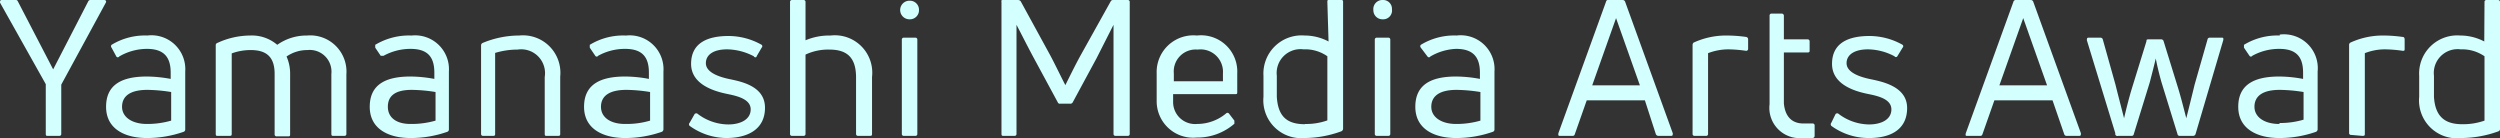<svg xmlns="http://www.w3.org/2000/svg" width="104.87" height="5.79" viewBox="0 0 104.87 5.79">
  <rect x="0" y="0" width="104.87" height="5.79" fill="#333333" stroke="none"/>
  <g id="レイヤー_2" data-name="レイヤー 2">
    <g id="logo">
      <path d="M2,5.7c-.05,0-.08,0-.08-.09V3.53L0,.11C0,.05,0,0,.08,0H.65a.09.09,0,0,1,.1.06L2.23,2.91,3.7.06A.1.1,0,0,1,3.8,0h.57c.07,0,.1.05.07.11L2.57,3.55V5.61a.08.08,0,0,1-.09.09ZM6.18,1.49A1.42,1.42,0,0,1,7.77,3V5.43a.1.1,0,0,1-.07.1,4.65,4.65,0,0,1-1.54.26c-.89,0-1.71-.36-1.71-1.31s.69-1.27,1.71-1.27a5.66,5.66,0,0,1,1,.1V3.05c0-.64-.27-1-1-1A2.32,2.32,0,0,0,5,2.37a.07.07,0,0,1-.12,0L4.68,2a.09.09,0,0,1,0-.12A2.69,2.69,0,0,1,6.18,1.49Zm0,3.71a3.61,3.61,0,0,0,1-.14V3.86a6.68,6.68,0,0,0-1-.09c-.73,0-1.06.27-1.06.71S5.55,5.2,6.16,5.2Zm6.7-3.71a1.52,1.52,0,0,1,1.65,1.63V5.61a.08.08,0,0,1-.09.09H14c-.07,0-.1,0-.1-.09V3.1a.91.91,0,0,0-1-1,1.53,1.53,0,0,0-.88.27,1.78,1.78,0,0,1,.15.76v2.5c0,.06,0,.09-.08.09h-.48a.08.08,0,0,1-.09-.09V3.1c0-.68-.31-1-1-1a2.29,2.29,0,0,0-.8.14V5.61c0,.06,0,.09-.1.09H9.13c-.05,0-.08,0-.08-.09V1.91a.1.1,0,0,1,.07-.11,3.31,3.31,0,0,1,1.37-.31,1.64,1.64,0,0,1,1.14.39A2.12,2.12,0,0,1,12.86,1.49Zm4.39,0A1.42,1.42,0,0,1,18.83,3V5.43a.1.1,0,0,1-.07.1,4.6,4.6,0,0,1-1.54.26c-.89,0-1.71-.36-1.71-1.31s.69-1.27,1.71-1.27a5.55,5.55,0,0,1,1,.1V3.05c0-.64-.26-1-1-1a2.35,2.35,0,0,0-1.13.29s-.08,0-.12,0L15.74,2c0-.05,0-.08,0-.12A2.75,2.75,0,0,1,17.25,1.49Zm0,3.71a3.61,3.61,0,0,0,1-.14V3.86a6.54,6.54,0,0,0-1-.09c-.72,0-1,.27-1,.71S16.61,5.2,17.22,5.2Zm3,.5a.08.08,0,0,1-.09-.09V1.91a.11.11,0,0,1,.07-.11,4,4,0,0,1,1.53-.31A1.57,1.57,0,0,1,23.5,3.21v2.4c0,.06,0,.09-.1.09h-.47c-.05,0-.08,0-.08-.09V3.23a1,1,0,0,0-1.14-1.15,3.21,3.21,0,0,0-.94.14V5.61c0,.06,0,.09-.1.09Zm6-4.21A1.42,1.42,0,0,1,27.83,3V5.43a.12.12,0,0,1-.07.1,4.65,4.65,0,0,1-1.54.26c-.89,0-1.72-.36-1.72-1.31s.7-1.27,1.72-1.27a5.43,5.43,0,0,1,1,.1V3.05c0-.64-.26-1-1-1a2.32,2.32,0,0,0-1.13.29.07.07,0,0,1-.12,0L24.74,2c0-.05,0-.08,0-.12A2.69,2.69,0,0,1,26.24,1.49Zm0,3.71a3.47,3.47,0,0,0,1-.14V3.86a6.39,6.39,0,0,0-1-.09c-.73,0-1.06.27-1.06.71S25.6,5.2,26.22,5.2Zm4.24.59a2.66,2.66,0,0,1-1.58-.51.09.09,0,0,1,0-.13l.21-.37s.07-.06.13,0a2.15,2.15,0,0,0,1.28.44c.53,0,.94-.22.94-.63s-.5-.55-.94-.64-1.56-.34-1.56-1.27.77-1.17,1.57-1.17a2.83,2.83,0,0,1,1.39.37.08.08,0,0,1,0,.12l-.21.36c0,.05-.08.07-.12,0a2.48,2.48,0,0,0-1.12-.29c-.56,0-.89.22-.89.58s.47.56,1,.67,1.48.31,1.48,1.2S31.39,5.79,30.46,5.79Zm4.33-4.3a1.57,1.57,0,0,1,1.74,1.74V5.61c0,.06,0,.09-.1.09H36a.08.08,0,0,1-.09-.09V3.25c0-.86-.4-1.17-1.12-1.17a2.22,2.22,0,0,0-1,.21V5.61a.08.08,0,0,1-.09.09h-.47a.08.08,0,0,1-.09-.09V.09A.08.08,0,0,1,33.23,0h.47a.08.08,0,0,1,.09.09v1.6A2.54,2.54,0,0,1,34.79,1.49ZM38.16.81a.39.39,0,0,1-.4-.39.39.39,0,0,1,.4-.39.38.38,0,0,1,.39.39A.38.38,0,0,1,38.16.81ZM37.92,5.7a.08.08,0,0,1-.09-.09V1.67a.08.08,0,0,1,.09-.09h.47a.08.08,0,0,1,.09.09V5.61a.08.08,0,0,1-.09.09Zm4.19,0c-.07,0-.1,0-.1-.09V.09C42,0,42,0,42.11,0h.6a.14.14,0,0,1,.11.06l1.23,2.25c.2.37.5,1,.64,1.26h0c.15-.3.44-.89.64-1.25L46.59.06A.11.11,0,0,1,46.7,0h.6a.08.08,0,0,1,.09.09V5.61a.08.08,0,0,1-.09.09h-.5a.08.08,0,0,1-.09-.09V3.2c0-.67,0-1.48,0-2.16h0L46,2.44,45,4.29a.11.11,0,0,1-.11.06h-.42a.09.09,0,0,1-.1-.06l-1-1.85c-.27-.5-.52-1-.73-1.4h0c0,.68,0,1.49,0,2.16V5.61a.08.08,0,0,1-.09.09ZM51.9,3.86c0,.06,0,.09-.08.09H49.21v.34a.92.92,0,0,0,1,.91,1.9,1.9,0,0,0,1.22-.44.08.08,0,0,1,.12,0l.23.3s0,.09,0,.13a2.36,2.36,0,0,1-1.58.58,1.53,1.53,0,0,1-1.68-1.5V3.08a1.54,1.54,0,0,1,1.69-1.59A1.52,1.52,0,0,1,51.9,3.08ZM50.24,2.08a.92.92,0,0,0-1,1v.33h2.06V3.08A.94.94,0,0,0,50.24,2.08Zm5.44-2c0-.06,0-.09.1-.09h.47a.08.08,0,0,1,.09.09V5.4s0,.08-.08.11a4.56,4.56,0,0,1-1.53.28A1.59,1.59,0,0,1,53,4.06V3.18a1.6,1.6,0,0,1,1.73-1.69,2.14,2.14,0,0,1,1,.25Zm-.94,5.12a2.61,2.61,0,0,0,.94-.15V2.36a1.62,1.62,0,0,0-1-.29,1,1,0,0,0-1.12,1.11v.88C53.61,4.9,54,5.21,54.74,5.21ZM58,.81a.38.38,0,0,1-.39-.39A.38.38,0,0,1,58,0a.37.37,0,0,1,.39.39A.37.37,0,0,1,58,.81ZM57.76,5.7a.08.08,0,0,1-.09-.09V1.67a.08.08,0,0,1,.09-.09h.47a.08.08,0,0,1,.09.09V5.61a.08.08,0,0,1-.09.09ZM61.1,1.49A1.42,1.42,0,0,1,62.69,3V5.43a.1.1,0,0,1-.07.1,4.65,4.65,0,0,1-1.54.26c-.89,0-1.71-.36-1.71-1.31s.69-1.27,1.71-1.27a5.55,5.55,0,0,1,1,.1V3.05c0-.64-.27-1-1-1A2.32,2.32,0,0,0,60,2.37a.07.07,0,0,1-.12,0L59.6,2a.09.09,0,0,1,0-.12A2.69,2.69,0,0,1,61.1,1.49Zm0,3.71a3.61,3.61,0,0,0,1-.14V3.86a6.68,6.68,0,0,0-1-.09c-.73,0-1.06.27-1.06.71S60.47,5.2,61.08,5.2Zm4.35.5c-.07,0-.09,0-.08-.11l2-5.52A.09.09,0,0,1,67.43,0h.63a.11.11,0,0,1,.11.07l2,5.52c0,.07,0,.11-.07.11h-.53a.12.12,0,0,1-.11-.07L69,4.21H66.56l-.5,1.42a.09.09,0,0,1-.1.07Zm1.34-2.12h2l-1-2.82h0ZM71.09,5.7A.08.08,0,0,1,71,5.61V1.89s0-.09.06-.11a3.25,3.25,0,0,1,1.36-.29,6,6,0,0,1,.83.06.1.1,0,0,1,.08.11v.39a.08.08,0,0,1-.1.08,5.52,5.52,0,0,0-.72-.06,2.4,2.4,0,0,0-.86.16V5.61a.08.08,0,0,1-.09.09Zm4.56-.52.38,0a.08.08,0,0,1,.09.09v.42a.09.09,0,0,1-.08.1l-.43,0a1.27,1.27,0,0,1-1.38-1.42V.66a.08.08,0,0,1,.09-.09h.42a.09.09,0,0,1,.09.08l0,1h1s.08,0,.08.09V2.1c0,.07,0,.1-.08.1h-1V4.34C74.88,4.87,75.15,5.18,75.65,5.18Zm2.75.61a2.66,2.66,0,0,1-1.58-.51.1.1,0,0,1,0-.13L77,4.78s.07-.06.13,0a2.15,2.15,0,0,0,1.27.44c.54,0,.94-.22.94-.63s-.49-.55-.94-.64-1.55-.34-1.55-1.27.77-1.17,1.57-1.17a2.83,2.83,0,0,1,1.39.37.08.08,0,0,1,0,.12l-.22.36a.07.07,0,0,1-.12,0,2.44,2.44,0,0,0-1.11-.29c-.56,0-.9.22-.9.58s.47.56,1,.67S80,3.64,80,4.53,79.33,5.79,78.4,5.79Zm4.13-.09c-.07,0-.09,0-.07-.11l2-5.52a.1.1,0,0,1,.1-.07h.62a.11.11,0,0,1,.11.07l2,5.52c0,.07,0,.11-.07.11h-.53a.1.1,0,0,1-.1-.07l-.49-1.42H83.66l-.5,1.42a.09.09,0,0,1-.1.07Zm1.34-2.12h2l-1-2.82h0Zm4.86,2L87.54,1.69c0-.06,0-.11.07-.11h.5a.1.1,0,0,1,.1.08l.53,1.89c.08.33.28,1.09.36,1.41h0c.1-.43.22-.9.34-1.29l.6-1.94c0-.06,0-.08.1-.08h.52s.08,0,.1.08l.6,1.94c.12.39.24.86.35,1.29h0c.08-.31.27-1.08.35-1.41l.54-1.89a.09.09,0,0,1,.09-.08h.5c.06,0,.09,0,.07.11L92.1,5.62a.11.11,0,0,1-.1.08h-.56a.09.09,0,0,1-.1-.08l-.67-2.17c-.1-.35-.19-.73-.24-1h0c-.06.27-.16.65-.25,1l-.67,2.17a.09.09,0,0,1-.1.08h-.56A.09.09,0,0,1,88.73,5.62Zm6.9-4.13A1.42,1.42,0,0,1,97.22,3V5.43a.12.12,0,0,1-.07.1,4.65,4.65,0,0,1-1.54.26c-.89,0-1.72-.36-1.72-1.31s.7-1.27,1.72-1.27a5.54,5.54,0,0,1,1,.1V3.05c0-.64-.26-1-1-1a2.32,2.32,0,0,0-1.13.29.07.07,0,0,1-.12,0L94.13,2c0-.05,0-.08,0-.12A2.69,2.69,0,0,1,95.63,1.49Zm0,3.71a3.47,3.47,0,0,0,1-.14V3.86a6.53,6.53,0,0,0-1-.09c-.73,0-1.06.27-1.06.71S95,5.2,95.61,5.2Zm3,.5a.08.08,0,0,1-.09-.09V1.89a.11.11,0,0,1,.07-.11,3.25,3.25,0,0,1,1.36-.29,5.87,5.87,0,0,1,.82.06c.06,0,.08.05.08.11v.39c0,.06,0,.09-.09.08a5.67,5.67,0,0,0-.72-.06,2.31,2.31,0,0,0-.86.16V5.61c0,.06,0,.09-.1.09ZM104.22.09a.08.08,0,0,1,.09-.09h.47a.08.08,0,0,1,.09.09V5.4a.1.1,0,0,1-.07.11,4.62,4.62,0,0,1-1.54.28,1.59,1.59,0,0,1-1.78-1.73V3.18a1.6,1.6,0,0,1,1.73-1.69,2.16,2.16,0,0,1,1,.25Zm-.94,5.12a2.69,2.69,0,0,0,.94-.15V2.36a1.65,1.65,0,0,0-1-.29,1,1,0,0,0-1.12,1.11v.88C102.15,4.9,102.57,5.21,103.28,5.21Z" style="fill: #D3FFFF"/>
    </g>
  </g>
</svg>
